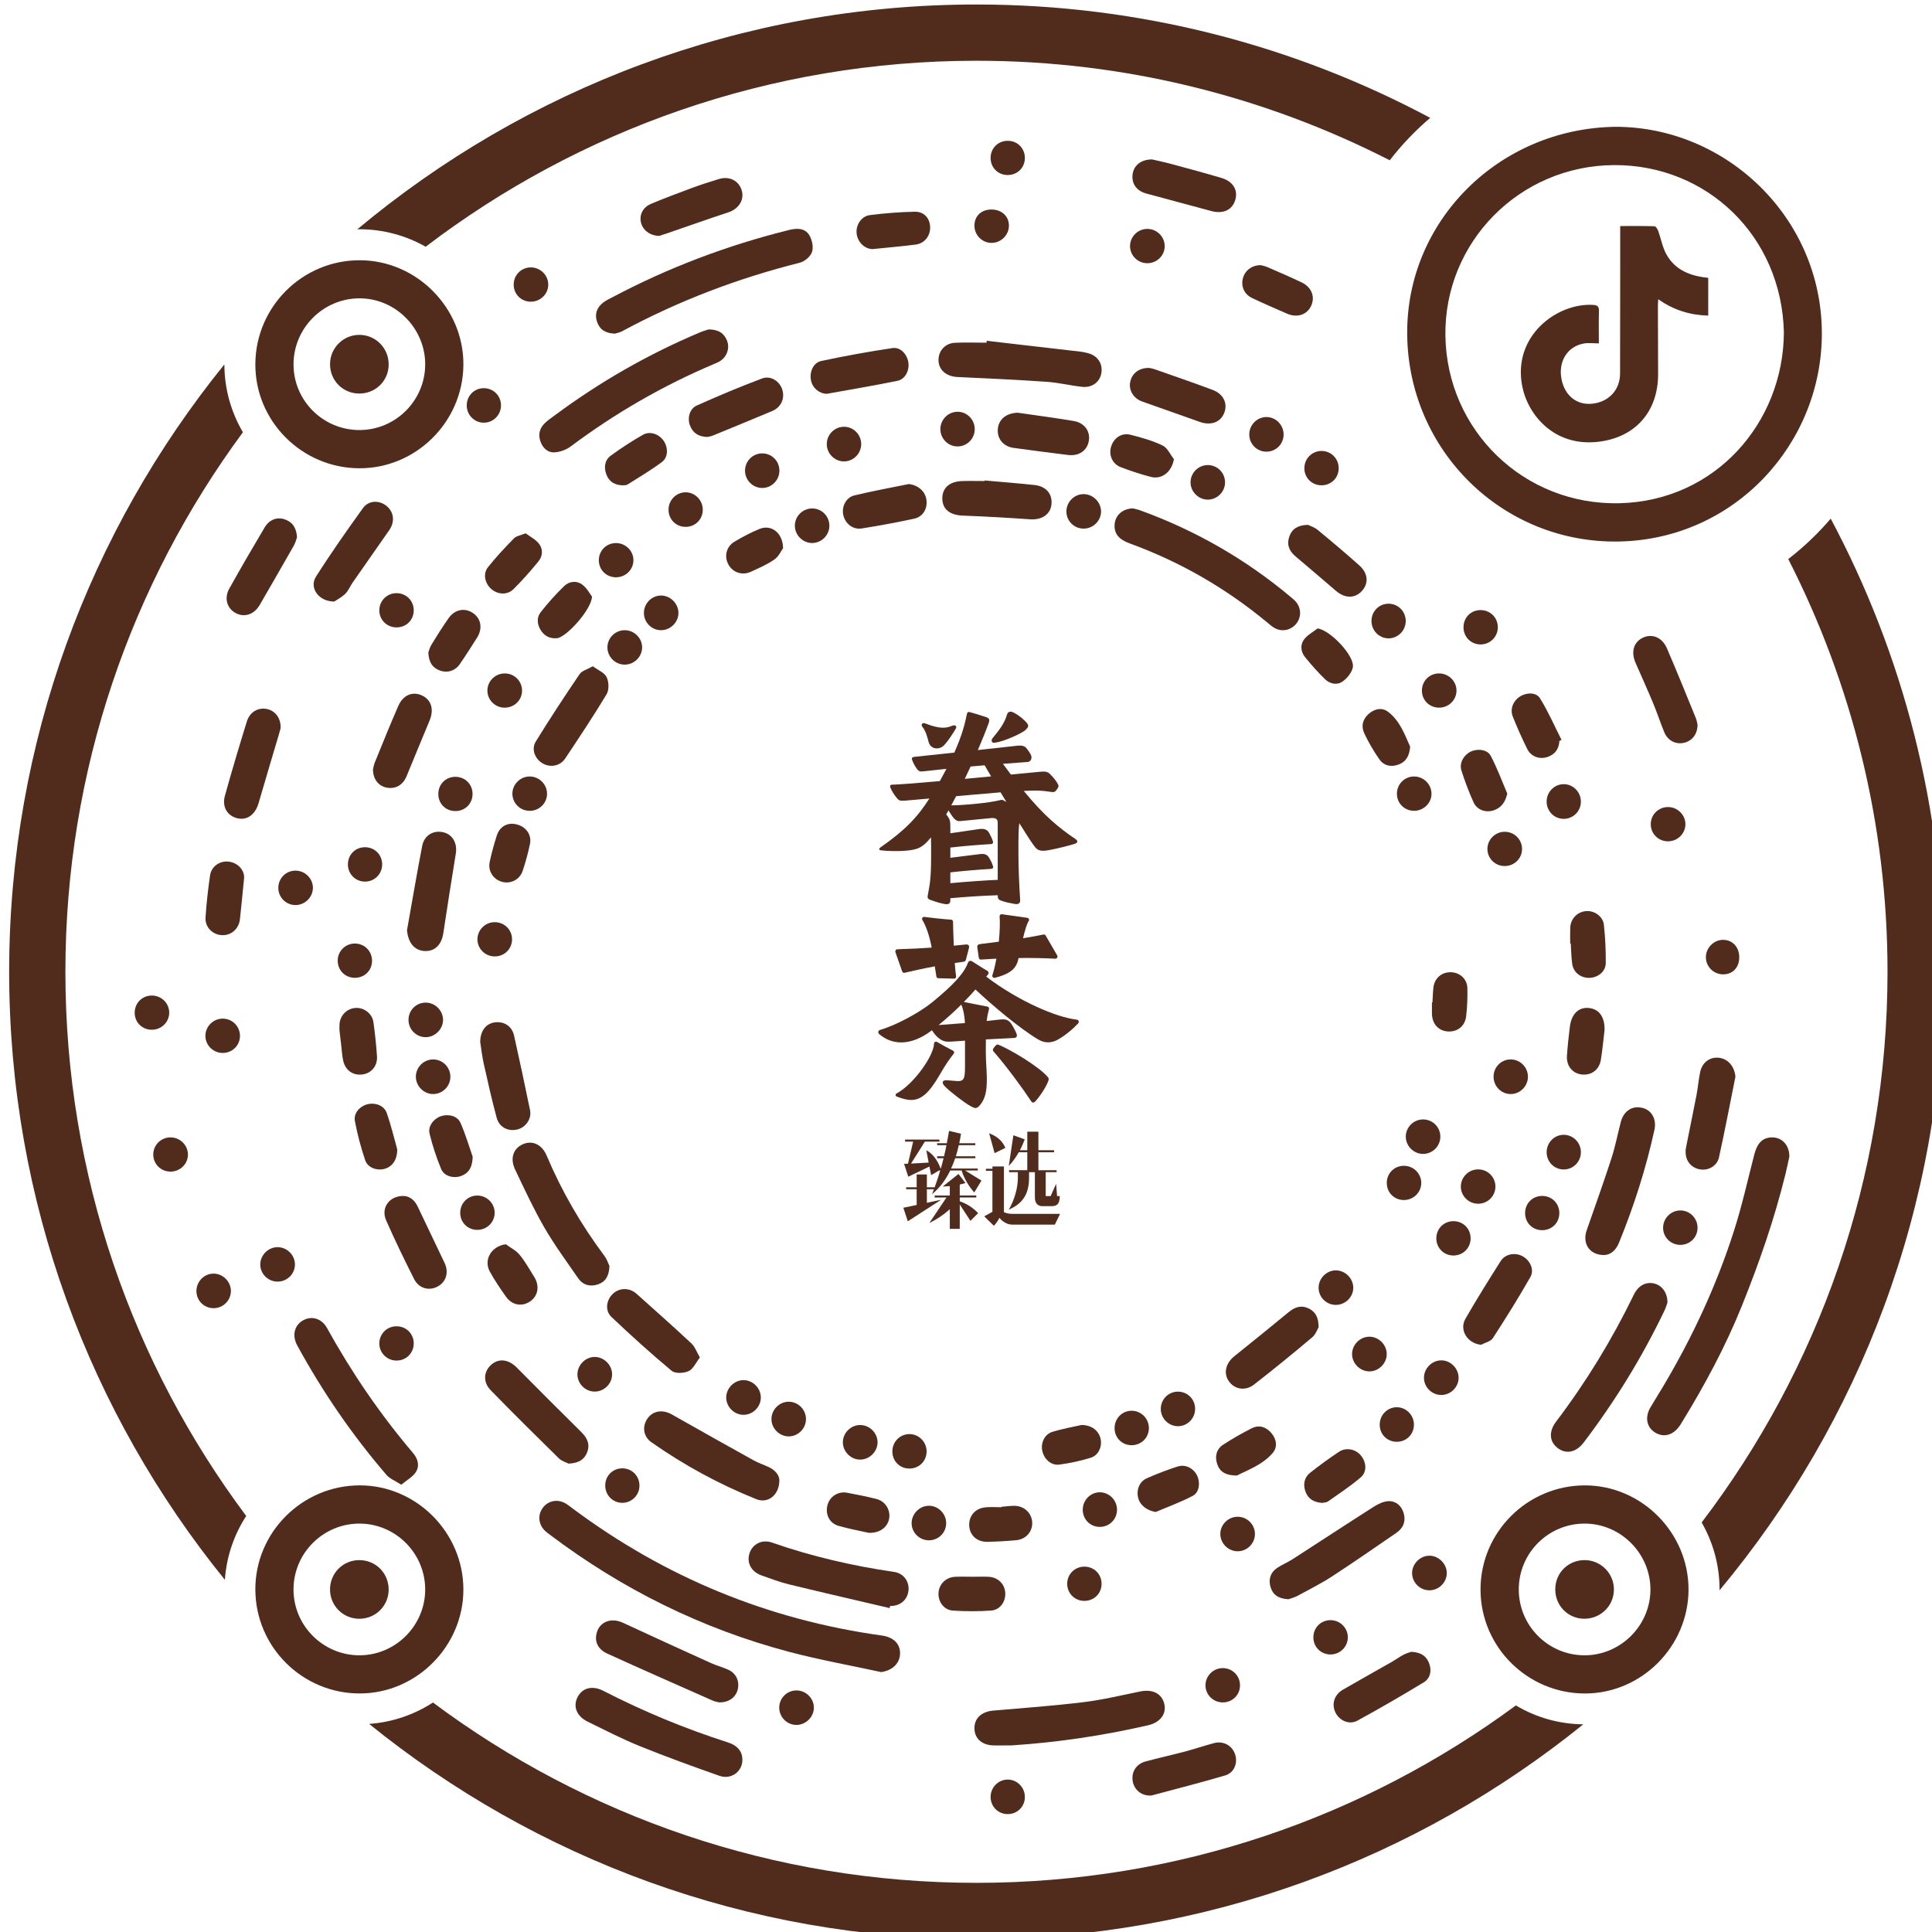 <?xml version="1.0" encoding="utf-8"?>
<!-- Generator: Adobe Illustrator 16.0.0, SVG Export Plug-In . SVG Version: 6.00 Build 0)  -->
<!DOCTYPE svg PUBLIC "-//W3C//DTD SVG 1.1//EN" "http://www.w3.org/Graphics/SVG/1.1/DTD/svg11.dtd">
<svg version="1.1" id="图层_1" xmlns="http://www.w3.org/2000/svg" xmlns:xlink="http://www.w3.org/1999/xlink" x="0px" y="0px"
	 width="125px" height="125px" viewBox="0 0 125 125" style="enable-background:new 0 0 125 125;" xml:space="preserve">
<g>
	<g>
		<path style="fill:#512C1D;" d="M104.516,8.205c7.123-0.009,13.327,5.826,13.357,13.317c0.029,7.173-5.636,13.37-13.12,13.513
			c-7.505,0.145-13.624-5.855-13.708-13.383C90.964,14.308,96.974,8.308,104.516,8.205z M115.417,21.512
			c-0.14-6.253-4.998-10.859-10.981-10.83c-6.135,0.031-10.998,4.999-10.919,11.023c0.081,6.141,5.089,11.006,11.272,10.854
			C110.996,32.406,115.385,27.334,115.417,21.512z"/>
		<path style="fill:#512C1D;" d="M29.981,102.828c0.009,3.668-3.024,6.727-6.683,6.738c-3.716,0.014-6.75-2.984-6.777-6.695
			c-0.027-3.713,3.026-6.77,6.762-6.768C26.938,96.105,29.973,99.152,29.981,102.828z M27.51,102.839
			c0-2.341-1.92-4.265-4.257-4.263c-2.345,0-4.261,1.914-4.263,4.258c-0.003,2.342,1.912,4.259,4.257,4.264
			C25.585,107.103,27.51,105.179,27.51,102.839z"/>
		<path style="fill:#512C1D;" d="M23.233,30.297c-3.718-0.021-6.74-3.064-6.712-6.758c0.028-3.712,3.063-6.715,6.772-6.701
			c3.679,0.012,6.727,3.105,6.688,6.789C29.942,27.313,26.901,30.318,23.233,30.297z M23.262,27.824
			c2.345-0.003,4.256-1.923,4.248-4.268c-0.008-2.338-1.943-4.267-4.271-4.254c-2.342,0.014-4.252,1.938-4.248,4.279
			C18.994,25.926,20.908,27.826,23.262,27.824z"/>
		<path style="fill:#512C1D;" d="M95.79,102.848c-0.006-3.703,3.012-6.729,6.728-6.744c3.678-0.016,6.741,3.057,6.729,6.748
			c-0.012,3.681-3.043,6.717-6.704,6.716C98.824,109.566,95.796,106.553,95.79,102.848z M98.264,102.828
			c-0.004,2.351,1.895,4.262,4.244,4.27c2.334,0.008,4.271-1.92,4.275-4.252c0.003-2.336-1.925-4.27-4.257-4.27
			C100.176,98.574,98.268,100.479,98.264,102.828z"/>
		<path style="fill:#512C1D;" d="M57.008,108.182c-1.982-0.431-3.984-0.787-5.944-1.306c-5.664-1.499-10.823-4.059-15.5-7.589
			c-0.101-0.076-0.204-0.149-0.294-0.236c-0.443-0.42-0.498-1.043-0.139-1.512c0.354-0.464,0.975-0.569,1.498-0.246
			c0.152,0.094,0.291,0.209,0.436,0.316c5.962,4.441,12.622,7.186,19.988,8.209c0.795,0.109,1.24,0.584,1.174,1.264
			C58.168,107.685,57.674,108.096,57.008,108.182z"/>
		<path style="fill:#512C1D;" d="M115.771,74.83c-0.068,0.307-0.152,0.73-0.255,1.147c-0.72,2.919-1.701,5.747-2.827,8.536
			c-1.06,2.627-2.393,5.102-3.869,7.507c-0.038,0.062-0.075,0.123-0.114,0.183c-0.417,0.642-1.041,0.831-1.609,0.489
			c-0.566-0.341-0.691-0.998-0.306-1.649c0.256-0.433,0.525-0.857,0.783-1.29c1.913-3.208,3.483-6.577,4.619-10.134
			c0.519-1.621,0.887-3.29,1.314-4.94c0.183-0.706,0.519-1.06,1.084-1.089C115.254,73.556,115.771,74.049,115.771,74.83z"/>
		<path style="fill:#512C1D;" d="M39.782,21.586c-0.618-0.021-0.984-0.267-1.153-0.767c-0.17-0.504-0.011-0.926,0.397-1.243
			c0.183-0.143,0.4-0.239,0.606-0.349c3.625-1.921,7.434-3.356,11.412-4.345c0.503-0.125,1.025-0.143,1.314,0.33
			c0.183,0.299,0.283,0.77,0.181,1.085c-0.097,0.294-0.476,0.622-0.79,0.7c-4.015,1.008-7.85,2.467-11.494,4.432
			C40.087,21.521,39.887,21.552,39.782,21.586z"/>
		<path style="fill:#512C1D;" d="M45.85,21.313c0.642,0.002,1.007,0.255,1.192,0.739c0.181,0.471,0.001,1.003-0.417,1.286
			c-0.133,0.09-0.285,0.152-0.434,0.215c-3.309,1.398-6.393,3.184-9.271,5.334c-0.294,0.219-0.707,0.369-1.07,0.38
			c-0.434,0.014-0.752-0.3-0.894-0.737s-0.038-0.823,0.28-1.139c0.189-0.188,0.416-0.341,0.633-0.502
			c2.926-2.173,6.065-3.974,9.426-5.387C45.508,21.413,45.732,21.353,45.85,21.313z"/>
		<path style="fill:#512C1D;" d="M73.309,32.895c0.096,0.025,0.29,0.063,0.474,0.129c3.584,1.301,6.839,3.174,9.759,5.629
			c0.11,0.092,0.223,0.186,0.313,0.296c0.342,0.412,0.347,0.979,0.021,1.393c-0.341,0.432-0.922,0.562-1.405,0.294
			c-0.171-0.094-0.321-0.229-0.473-0.355c-2.667-2.215-5.626-3.922-8.883-5.113c-0.742-0.271-1.031-0.631-1-1.223
			C72.146,33.356,72.619,32.902,73.309,32.895z"/>
		<path style="fill:#512C1D;" d="M65.435,112.928c-0.359,0-0.719-0.003-1.077,0.001c-0.795,0.009-1.306-0.421-1.312-1.106
			c-0.007-0.664,0.472-1.085,1.229-1.149c1.951-0.165,3.904-0.31,5.847-0.547c1.227-0.149,2.437-0.444,3.651-0.69
			c0.808-0.163,1.404,0.139,1.56,0.82c0.146,0.639-0.273,1.189-1.052,1.368C71.368,112.295,68.422,112.734,65.435,112.928z"/>
		<path style="fill:#512C1D;" d="M107.885,84.266c-0.033,0.095-0.094,0.32-0.192,0.525c-1.449,3.025-3.197,5.867-5.227,8.537
			c-0.488,0.643-1.132,0.777-1.679,0.365c-0.544-0.408-0.598-1.066-0.109-1.713c1.95-2.572,3.623-5.312,5.031-8.215
			c0.284-0.587,0.772-0.844,1.297-0.727C107.512,83.151,107.879,83.607,107.885,84.266z"/>
		<path style="fill:#512C1D;" d="M25.963,96.061c-0.394-0.255-0.745-0.387-0.959-0.636c-2.221-2.583-4.137-5.38-5.77-8.37
			c-0.357-0.652-0.189-1.32,0.386-1.635c0.564-0.307,1.198-0.115,1.55,0.521c1.585,2.872,3.428,5.565,5.551,8.065
			c0.32,0.377,0.445,0.836,0.179,1.244C26.697,95.562,26.323,95.76,25.963,96.061z"/>
		<path style="fill:#512C1D;" d="M48.033,113.832c0.016,0.775-0.715,1.334-1.49,1.062c-1.727-0.608-3.451-1.233-5.148-1.92
			c-1.147-0.464-2.252-1.035-3.366-1.579c-0.72-0.352-0.967-0.98-0.665-1.584c0.303-0.604,0.957-0.781,1.664-0.418
			c2.596,1.334,5.281,2.447,8.061,3.338C47.713,112.931,48.021,113.308,48.033,113.832z"/>
		<path style="fill:#512C1D;" d="M57.56,104.043c-2.167-0.508-4.337-1.005-6.499-1.531c-0.609-0.148-1.201-0.373-1.794-0.584
			c-0.673-0.24-0.975-0.83-0.769-1.446c0.195-0.584,0.807-0.903,1.448-0.679c2.572,0.898,5.211,1.508,7.904,1.9
			c0.634,0.094,1.009,0.648,0.923,1.248c-0.085,0.588-0.558,0.971-1.182,0.953C57.582,103.95,57.57,103.996,57.56,104.043z"/>
		<path style="fill:#512C1D;" d="M63.838,22.049c2.034,0.236,4.068,0.471,6.102,0.707c0.143,0.018,0.283,0.051,0.423,0.086
			c0.634,0.154,0.987,0.656,0.899,1.27c-0.084,0.592-0.593,0.99-1.25,0.916c-0.768-0.086-1.525-0.273-2.294-0.326
			c-1.918-0.132-3.839-0.221-5.76-0.309c-0.745-0.033-1.249-0.469-1.237-1.129c0.011-0.581,0.439-1.055,1.056-1.085
			c0.681-0.034,1.366-0.007,2.049-0.007C63.83,22.131,63.834,22.09,63.838,22.049z"/>
		<path style="fill:#512C1D;" d="M39.433,81.914c-0.028,0.673-0.28,1.031-0.749,1.187c-0.511,0.169-0.977,0.04-1.288-0.413
			c-0.743-1.08-1.524-2.139-2.179-3.271c-0.699-1.209-1.287-2.484-1.889-3.748c-0.344-0.723-0.12-1.361,0.5-1.637
			c0.616-0.273,1.235,0.01,1.545,0.745c0.977,2.312,2.229,4.464,3.729,6.474C39.276,81.484,39.367,81.779,39.433,81.914z"/>
		<path style="fill:#512C1D;" d="M83.361,103.47c-0.646-0.031-1.015-0.293-1.159-0.793c-0.143-0.492-0.008-0.938,0.429-1.233
			c0.312-0.211,0.67-0.351,0.985-0.555c1.75-1.127,3.489-2.271,5.245-3.39c0.29-0.185,0.642-0.36,0.971-0.374
			c0.484-0.018,0.842,0.291,0.984,0.774c0.156,0.529-0.021,0.964-0.465,1.271c-1.376,0.945-2.747,1.898-4.146,2.809
			c-0.722,0.47-1.494,0.86-2.252,1.27C83.738,103.365,83.491,103.422,83.361,103.47z"/>
		<path style="fill:#512C1D;" d="M103.78,81.201c-0.953-0.002-1.418-0.753-1.12-1.607c0.538-1.542,1.09-3.08,1.594-4.633
			c0.25-0.767,0.405-1.563,0.605-2.347c0.186-0.728,0.729-1.093,1.39-0.938c0.612,0.143,0.945,0.731,0.792,1.428
			c-0.547,2.498-1.323,4.924-2.288,7.29C104.55,80.893,104.215,81.188,103.78,81.201z"/>
		<path style="fill:#512C1D;" d="M46.525,110.143c-0.082-0.022-0.264-0.047-0.425-0.119c-2.267-1.003-4.536-2.002-6.793-3.029
			c-0.599-0.271-0.822-0.733-0.724-1.248c0.152-0.797,0.925-1.123,1.718-0.756c1.892,0.879,3.788,1.744,5.687,2.604
			c0.376,0.171,0.782,0.272,1.155,0.448c0.496,0.234,0.714,0.742,0.589,1.262C47.607,109.818,47.163,110.155,46.525,110.143z"/>
		<path style="fill:#512C1D;" d="M50.424,95.746c0.016,0.975-0.735,1.551-1.479,1.254c-2.409-0.963-4.677-2.198-6.801-3.688
			c-0.527-0.369-0.605-1.021-0.256-1.529c0.353-0.51,0.982-0.605,1.576-0.27c1.762,0.998,3.528,1.99,5.299,2.973
			c0.313,0.174,0.659,0.283,0.983,0.438C50.17,95.125,50.415,95.455,50.424,95.746z"/>
		<path style="fill:#512C1D;" d="M36.79,94.696c-0.142-0.073-0.438-0.153-0.63-0.34c-1.486-1.458-2.968-2.922-4.418-4.416
			c-0.518-0.532-0.445-1.242,0.069-1.667c0.497-0.41,1.109-0.313,1.627,0.211c1.389,1.404,2.786,2.799,4.189,4.188
			c0.381,0.377,0.562,0.794,0.354,1.31C37.795,94.445,37.427,94.666,36.79,94.696z"/>
		<path style="fill:#512C1D;" d="M26.333,60.184c0.325-1.818,0.632-3.639,0.982-5.451c0.134-0.693,0.725-1.035,1.368-0.885
			c0.597,0.141,0.916,0.705,0.808,1.375c-0.278,1.717-0.551,3.436-0.809,5.155c-0.113,0.755-0.56,1.196-1.229,1.151
			C26.794,61.484,26.403,60.976,26.333,60.184z"/>
		<path style="fill:#512C1D;" d="M109.832,46.891c-0.012,0.637-0.368,1.06-0.898,1.172c-0.529,0.111-1.036-0.152-1.257-0.691
			c-0.252-0.615-0.458-1.248-0.713-1.862c-0.366-0.878-0.758-1.747-1.141-2.618c-0.308-0.701-0.134-1.335,0.45-1.623
			c0.604-0.298,1.268-0.042,1.576,0.676c0.64,1.484,1.246,2.982,1.857,4.479C109.781,46.602,109.809,46.801,109.832,46.891z"/>
		<path style="fill:#512C1D;" d="M21.628,38.919c-1.021,0.004-1.634-0.9-1.188-1.603c0.961-1.516,1.996-2.987,3.046-4.445
			c0.372-0.516,1.067-0.52,1.539-0.123c0.464,0.389,0.534,1.012,0.16,1.551c-0.789,1.137-1.586,2.268-2.376,3.404
			c-0.164,0.236-0.271,0.524-0.473,0.719C22.091,38.657,21.775,38.818,21.628,38.919z"/>
		<path style="fill:#512C1D;" d="M112.282,69.66c-0.351,1.742-0.681,3.489-1.065,5.225c-0.134,0.605-0.79,0.913-1.359,0.745
			c-0.598-0.177-0.902-0.729-0.768-1.411c0.223-1.127,0.459-2.252,0.676-3.381c0.095-0.494,0.133-0.998,0.237-1.49
			c0.136-0.637,0.667-0.998,1.265-0.903C111.837,68.535,112.22,69.025,112.282,69.66z"/>
		<path style="fill:#512C1D;" d="M18.152,47.127c-0.023,0.087-0.064,0.242-0.11,0.396c-0.438,1.481-0.883,2.961-1.313,4.444
			c-0.212,0.733-0.743,1.126-1.369,0.975c-0.654-0.157-1.009-0.732-0.807-1.462c0.447-1.609,0.925-3.21,1.42-4.805
			c0.192-0.618,0.728-0.914,1.292-0.803C17.813,45.98,18.193,46.485,18.152,47.127z"/>
		<path style="fill:#512C1D;" d="M45.283,87.826c-0.256,0.33-0.428,0.746-0.728,0.885c-0.308,0.143-0.87,0.17-1.098-0.02
			c-1.339-1.114-2.634-2.285-3.897-3.485c-0.438-0.417-0.332-1.101,0.1-1.505c0.42-0.393,1.068-0.4,1.521,0.004
			c1.194,1.066,2.391,2.131,3.561,3.222C44.961,87.131,45.065,87.455,45.283,87.826z"/>
		<path style="fill:#512C1D;" d="M31.07,67.418c0.004-0.736,0.385-1.195,0.941-1.271c0.6-0.081,1.112,0.243,1.248,0.85
			c0.359,1.608,0.705,3.221,1.036,4.835c0.112,0.549-0.271,1.1-0.802,1.238c-0.6,0.158-1.188-0.122-1.357-0.747
			c-0.314-1.157-0.577-2.331-0.838-3.503C31.186,68.314,31.131,67.795,31.07,67.418z"/>
		<path style="fill:#512C1D;" d="M85.314,85.871c-0.082,0.135-0.19,0.465-0.416,0.655c-1.234,1.038-2.484,2.06-3.758,3.051
			c-0.566,0.44-1.247,0.319-1.621-0.195c-0.38-0.523-0.223-1.185,0.353-1.644c1.177-0.939,2.346-1.89,3.508-2.847
			c0.396-0.325,0.812-0.466,1.29-0.235C85.093,84.861,85.313,85.211,85.314,85.871z"/>
		<path style="fill:#512C1D;" d="M38.355,43.107c0.328,0.243,0.746,0.406,0.893,0.703c0.148,0.303,0.168,0.822,0.002,1.101
			c-0.848,1.413-1.765,2.786-2.678,4.159c-0.322,0.485-0.94,0.605-1.434,0.338c-0.512-0.277-0.787-0.92-0.476-1.426
			c0.909-1.48,1.865-2.933,2.841-4.37C37.652,43.395,38,43.311,38.355,43.107z"/>
		<path style="fill:#512C1D;" d="M63.706,31.086c1.075,0.096,2.151,0.18,3.224,0.294c0.754,0.08,1.172,0.581,1.099,1.261
			c-0.07,0.649-0.636,1.011-1.378,0.958c-1.453-0.103-2.908-0.183-4.363-0.24c-0.822-0.032-1.311-0.403-1.321-1.091
			c-0.011-0.689,0.458-1.116,1.279-1.143c0.485-0.015,0.972-0.002,1.457-0.002C63.703,31.11,63.705,31.098,63.706,31.086z"/>
		<path style="fill:#512C1D;" d="M74.373,116.171c-0.552-0.007-1.005-0.396-1.088-0.937c-0.092-0.594,0.224-1.103,0.833-1.268
			c0.85-0.23,1.71-0.42,2.562-0.645c0.625-0.166,1.238-0.375,1.863-0.542c0.61-0.163,1.184,0.155,1.37,0.734
			c0.183,0.563-0.063,1.187-0.647,1.358c-1.568,0.462-3.152,0.864-4.731,1.288C74.482,116.175,74.427,116.169,74.373,116.171z"/>
		<path style="fill:#512C1D;" d="M91.311,106.871c0.632,0.031,0.996,0.285,1.166,0.779c0.163,0.478,0.053,0.947-0.364,1.199
			c-1.413,0.857-2.844,1.686-4.294,2.479c-0.522,0.285-1.154,0-1.413-0.523c-0.269-0.541-0.083-1.156,0.479-1.482
			c1.058-0.613,2.126-1.207,3.188-1.813c0.25-0.143,0.481-0.316,0.736-0.449C90.994,106.963,91.203,106.91,91.311,106.871z"/>
		<path style="fill:#512C1D;" d="M19.217,34.762c-0.045,0.12-0.099,0.35-0.21,0.546c-0.728,1.282-1.468,2.557-2.204,3.833
			c-0.355,0.615-0.987,0.828-1.554,0.525c-0.561-0.302-0.763-0.959-0.415-1.581c0.744-1.333,1.512-2.655,2.293-3.968
			c0.302-0.505,0.808-0.684,1.293-0.515C18.912,33.771,19.177,34.125,19.217,34.762z"/>
		<path style="fill:#512C1D;" d="M74.537,10.314c0.326,0.076,0.801,0.175,1.268,0.301c1.075,0.29,2.15,0.58,3.218,0.896
			c0.75,0.222,1.084,0.772,0.903,1.411c-0.188,0.661-0.789,0.94-1.552,0.733c-1.403-0.382-2.811-0.752-4.214-1.136
			c-0.63-0.172-0.954-0.639-0.882-1.232C73.348,10.719,73.804,10.316,74.537,10.314z"/>
		<path style="fill:#512C1D;" d="M42.656,15.262c-0.626-0.011-1.09-0.396-1.192-0.896c-0.098-0.48,0.134-0.955,0.649-1.173
			c0.859-0.362,1.734-0.69,2.609-1.014c0.588-0.218,1.187-0.413,1.787-0.595c0.694-0.211,1.311,0.115,1.488,0.762
			c0.166,0.608-0.22,1.179-0.874,1.393c-1.292,0.424-2.573,0.881-3.86,1.322C43.028,15.142,42.791,15.217,42.656,15.262z"/>
		<path style="fill:#512C1D;" d="M26.129,77.379c0.364,0.015,0.691,0.256,0.895,0.684c0.58,1.217,1.164,2.432,1.74,3.648
			c0.291,0.611,0.101,1.236-0.453,1.529c-0.559,0.296-1.212,0.123-1.519-0.486c-0.631-1.25-1.243-2.513-1.808-3.795
			C24.629,78.15,25.18,77.361,26.129,77.379z"/>
		<path style="fill:#512C1D;" d="M74.364,23.807c0.06,0.015,0.204,0.035,0.338,0.082c1.254,0.441,2.513,0.87,3.757,1.338
			c0.712,0.268,0.99,0.889,0.742,1.503c-0.244,0.604-0.876,0.819-1.587,0.563c-1.234-0.443-2.475-0.871-3.71-1.313
			c-0.568-0.203-0.883-0.721-0.782-1.258C73.228,24.159,73.703,23.783,74.364,23.807z"/>
		<path style="fill:#512C1D;" d="M95.826,87.007c-0.877-0.084-1.434-0.95-1.012-1.685c0.725-1.262,1.497-2.496,2.276-3.726
			c0.294-0.463,0.912-0.577,1.395-0.331c0.504,0.258,0.807,0.877,0.527,1.365c-0.765,1.341-1.583,2.652-2.424,3.946
			C96.447,86.794,96.086,86.867,95.826,87.007z"/>
		<path style="fill:#512C1D;" d="M45.764,28.271c-0.59-0.017-0.95-0.27-1.13-0.762c-0.17-0.469-0.017-1.063,0.444-1.27
			c1.392-0.623,2.8-1.217,4.228-1.752c0.567-0.213,1.153,0.189,1.314,0.74c0.167,0.572-0.091,1.128-0.665,1.369
			c-1.275,0.537-2.555,1.061-3.836,1.585C45.989,28.236,45.844,28.252,45.764,28.271z"/>
		<path style="fill:#512C1D;" d="M24.131,49.785c0.024-0.094,0.053-0.293,0.127-0.473c0.495-1.215,0.984-2.432,1.51-3.633
			c0.309-0.711,0.922-0.961,1.522-0.688c0.624,0.283,0.805,0.917,0.497,1.646c-0.503,1.192-0.987,2.392-1.483,3.587
			c-0.237,0.574-0.715,0.842-1.286,0.734C24.496,50.859,24.138,50.426,24.131,49.785z"/>
		<path style="fill:#512C1D;" d="M53.503,25.478c-0.47,0.001-0.922-0.351-1.029-0.854c-0.115-0.542,0.133-1.154,0.66-1.268
			c1.526-0.326,3.063-0.605,4.606-0.835c0.52-0.077,0.944,0.388,1.029,0.917c0.083,0.516-0.191,1.094-0.695,1.198
			C56.58,24.945,55.073,25.193,53.503,25.478z"/>
		<path style="fill:#512C1D;" d="M84.625,33.958c0.129,0.064,0.412,0.149,0.623,0.322c0.914,0.753,1.822,1.517,2.705,2.307
			c0.576,0.515,0.609,1.177,0.148,1.663c-0.461,0.488-1.098,0.467-1.678-0.033c-0.869-0.752-1.748-1.493-2.624-2.237
			c-0.414-0.353-0.563-0.786-0.368-1.301C83.607,34.211,83.969,33.978,84.625,33.958z"/>
		<path style="fill:#512C1D;" d="M65.854,26.704c1.208,0.176,2.419,0.331,3.621,0.536c0.689,0.117,1.068,0.656,0.976,1.261
			c-0.099,0.642-0.632,1.023-1.342,0.937c-1.176-0.145-2.351-0.297-3.523-0.458c-0.675-0.093-1.08-0.591-1.026-1.224
			C64.613,27.118,65.123,26.72,65.854,26.704z"/>
		<path style="fill:#512C1D;" d="M58.799,31.318c0.6,0.07,1.064,0.461,1.14,1.014c0.079,0.582-0.22,1.104-0.798,1.228
			c-1.121,0.241-2.248,0.451-3.381,0.63c-0.576,0.091-1.061-0.297-1.196-0.854c-0.129-0.533,0.161-1.149,0.713-1.283
			C56.441,31.771,57.623,31.559,58.799,31.318z"/>
		<path style="fill:#512C1D;" d="M81.571,17.155c0.097,0.028,0.275,0.06,0.438,0.13c0.74,0.322,1.482,0.641,2.21,0.988
			c0.645,0.309,0.881,0.935,0.611,1.516c-0.267,0.575-0.903,0.789-1.556,0.506c-0.757-0.328-1.514-0.657-2.259-1.01
			c-0.505-0.238-0.729-0.736-0.607-1.248C80.529,17.52,80.977,17.155,81.571,17.155z"/>
		<path style="fill:#512C1D;" d="M15.793,56.806c-0.103,1.029-0.178,1.851-0.27,2.671c-0.07,0.627-0.573,1.06-1.17,1.027
			c-0.601-0.031-1.095-0.517-1.055-1.139c0.058-0.912,0.161-1.822,0.293-2.727c0.086-0.594,0.645-0.965,1.219-0.889
			C15.436,55.832,15.824,56.34,15.793,56.806z"/>
		<path style="fill:#512C1D;" d="M56.465,16.115c-0.49,0.004-0.973-0.42-1.041-1.004c-0.063-0.547,0.3-1.125,0.863-1.195
			c0.961-0.121,1.931-0.199,2.898-0.217c0.607-0.01,0.969,0.416,0.994,0.981c0.025,0.569-0.354,1.069-0.93,1.143
			C58.359,15.938,57.463,16.013,56.465,16.115z"/>
		<path style="fill:#512C1D;" d="M34.01,34.506c0.277,0.208,0.633,0.385,0.857,0.666c0.278,0.35,0.252,0.808-0.032,1.154
			c-0.512,0.623-1.047,1.232-1.62,1.798c-0.395,0.39-1.016,0.345-1.428-0.013c-0.411-0.357-0.556-0.98-0.218-1.41
			c0.521-0.66,1.103-1.273,1.69-1.876C33.406,34.676,33.672,34.644,34.01,34.506z"/>
		<path style="fill:#512C1D;" d="M21.965,66.662c0-0.051-0.012-0.23,0.002-0.409c0.045-0.573,0.488-1.009,1.049-1.04
			c0.545-0.03,1.069,0.369,1.146,0.93c0.101,0.729,0.18,1.461,0.229,2.194c0.041,0.628-0.361,1.103-0.938,1.18
			c-0.615,0.083-1.12-0.274-1.253-0.91c-0.062-0.298-0.081-0.604-0.117-0.907C22.046,67.397,22.014,67.094,21.965,66.662z"/>
		<path style="fill:#512C1D;" d="M62.936,102.016c0.341,0,0.682-0.013,1.021,0.002c0.611,0.027,1.055,0.465,1.083,1.052
			c0.028,0.569-0.341,1.094-0.921,1.134c-0.82,0.055-1.648,0.055-2.469,0c-0.575-0.037-0.958-0.572-0.929-1.131
			c0.03-0.582,0.479-1.029,1.084-1.055C62.182,102.002,62.559,102.016,62.936,102.016z"/>
		<path style="fill:#512C1D;" d="M40.31,31.401c-0.532-0.005-0.902-0.235-1.077-0.699c-0.172-0.455-0.118-0.928,0.286-1.223
			c0.665-0.485,1.358-0.938,2.073-1.345c0.457-0.26,1.027-0.059,1.334,0.369c0.303,0.423,0.32,1.07-0.086,1.378
			c-0.711,0.538-1.488,0.991-2.244,1.47C40.513,31.404,40.387,31.389,40.31,31.401z"/>
		<path style="fill:#512C1D;" d="M103.813,66.65c-0.077,0.641-0.134,1.285-0.238,1.921c-0.106,0.646-0.606,1.011-1.224,0.949
			c-0.601-0.06-1.012-0.546-0.971-1.202c0.04-0.625,0.115-1.25,0.188-1.873c0.095-0.821,0.552-1.282,1.202-1.23
			C103.46,65.269,103.838,65.8,103.813,66.65z"/>
		<path style="fill:#512C1D;" d="M85.549,97.237c-0.532-0.032-0.91-0.253-1.082-0.72c-0.167-0.458-0.097-0.914,0.295-1.227
			c0.604-0.479,1.229-0.934,1.871-1.359c0.459-0.305,1.067-0.176,1.412,0.232c0.359,0.424,0.415,1.063-0.002,1.419
			c-0.664,0.568-1.401,1.053-2.118,1.558C85.816,97.217,85.651,97.213,85.549,97.237z"/>
		<path style="fill:#512C1D;" d="M101.592,61.047c0-0.341-0.011-0.682,0.002-1.021c0.023-0.578,0.447-1.023,1.008-1.076
			c0.543-0.052,1.109,0.328,1.17,0.889c0.088,0.818,0.129,1.646,0.121,2.469c-0.006,0.549-0.494,0.939-1.046,0.958
			c-0.581,0.019-1.059-0.356-1.13-0.93c-0.055-0.427-0.061-0.858-0.088-1.288C101.617,61.047,101.604,61.047,101.592,61.047z"/>
		<path style="fill:#512C1D;" d="M27.714,42.211c0.042-0.107,0.09-0.322,0.199-0.498c0.356-0.582,0.72-1.16,1.111-1.717
			c0.394-0.563,1.032-0.688,1.554-0.348c0.545,0.354,0.667,1.006,0.288,1.607c-0.364,0.576-0.729,1.152-1.116,1.713
			c-0.304,0.439-0.807,0.592-1.281,0.418C27.976,43.205,27.735,42.839,27.714,42.211z"/>
		<path style="fill:#512C1D;" d="M25.7,74.359c0.002,0.713-0.337,1.146-0.856,1.275c-0.477,0.117-1.056-0.09-1.215-0.563
			c-0.278-0.828-0.507-1.681-0.667-2.538c-0.094-0.504,0.306-0.951,0.786-1.08c0.514-0.137,1.096,0.059,1.27,0.549
			C25.31,72.826,25.509,73.683,25.7,74.359z"/>
		<path style="fill:#512C1D;" d="M100.891,47.941c-0.024,0.523-0.289,0.879-0.784,1.04c-0.509,0.165-1.053-0.034-1.291-0.514
			c-0.343-0.689-0.658-1.396-0.941-2.11c-0.188-0.476,0.025-1.002,0.438-1.277c0.424-0.281,1.068-0.314,1.325,0.1
			c0.53,0.855,0.935,1.788,1.391,2.688C100.982,47.893,100.937,47.916,100.891,47.941z"/>
		<path style="fill:#512C1D;" d="M38.302,38.601c-0.036,0.847-1.661,2.631-2.259,2.69c-0.447,0.043-0.815-0.133-1.056-0.516
			c-0.239-0.381-0.276-0.818-0.003-1.168c0.465-0.592,0.971-1.157,1.51-1.682c0.336-0.328,0.82-0.377,1.194-0.09
			C37.987,38.066,38.177,38.438,38.302,38.601z"/>
		<path style="fill:#512C1D;" d="M32.728,80.504c0.301,0.223,0.659,0.397,0.889,0.678c0.362,0.441,0.645,0.95,0.949,1.438
			c0.36,0.577,0.25,1.221-0.259,1.575c-0.521,0.364-1.17,0.261-1.564-0.291c-0.375-0.526-0.738-1.065-1.05-1.63
			C31.27,81.504,31.794,80.624,32.728,80.504z"/>
		<path style="fill:#512C1D;" d="M56.205,99.172c-0.555-0.125-1.264-0.252-1.953-0.45c-0.588-0.169-0.864-0.742-0.718-1.327
			c0.142-0.566,0.681-0.926,1.273-0.815c0.636,0.118,1.271,0.245,1.897,0.403c0.581,0.146,0.927,0.717,0.821,1.281
			C57.425,98.809,56.921,99.203,56.205,99.172z"/>
		<path style="fill:#512C1D;" d="M64.789,97.49c0.269-0.022,0.537-0.061,0.806-0.064c0.652-0.012,1.158,0.453,1.188,1.074
			c0.027,0.599-0.407,1.098-1.044,1.152c-0.626,0.055-1.255,0.095-1.883,0.102c-0.659,0.006-1.116-0.432-1.148-1.039
			c-0.033-0.638,0.389-1.13,1.059-1.192c0.338-0.032,0.682-0.005,1.022-0.005C64.789,97.508,64.789,97.5,64.789,97.49z"/>
		<path style="fill:#512C1D;" d="M97.521,51.346c-0.133,0.572-0.4,0.926-0.895,1.087c-0.507,0.165-1.069-0.038-1.287-0.521
			c-0.302-0.669-0.563-1.36-0.785-2.06c-0.152-0.473,0.135-0.988,0.582-1.213c0.439-0.221,1.088-0.16,1.313,0.263
			C96.865,49.686,97.171,50.527,97.521,51.346z"/>
		<path style="fill:#512C1D;" d="M75.952,29.707c-0.137,0.818-0.774,1.334-1.494,1.148c-0.659-0.17-1.309-0.387-1.944-0.629
			c-0.549-0.211-0.79-0.781-0.626-1.327c0.167-0.556,0.669-0.913,1.243-0.772c0.711,0.176,1.43,0.381,2.088,0.695
			C75.532,28.972,75.712,29.402,75.952,29.707z"/>
		<path style="fill:#512C1D;" d="M74.775,97.826c-0.557-0.093-1.002-0.418-1.13-0.895c-0.138-0.514,0.059-1.064,0.543-1.281
			c0.653-0.293,1.327-0.549,2.009-0.768c0.505-0.162,1.027,0.117,1.256,0.588c0.217,0.447,0.147,1.084-0.278,1.309
			C76.405,97.186,75.578,97.482,74.775,97.826z"/>
		<path style="fill:#512C1D;" d="M30.583,74.844c-0.023,0.721-0.282,1.08-0.775,1.25c-0.481,0.164-1.073-0.002-1.263-0.453
			c-0.309-0.742-0.56-1.515-0.752-2.295c-0.118-0.479,0.262-0.965,0.73-1.127c0.476-0.165,1.07-0.026,1.27,0.427
			C30.131,73.412,30.365,74.223,30.583,74.844z"/>
		<path style="fill:#512C1D;" d="M80.026,95.467c-0.73-0.003-1.111-0.248-1.274-0.742c-0.16-0.484-0.062-0.959,0.379-1.248
			c0.6-0.393,1.226-0.752,1.866-1.072c0.473-0.236,0.925-0.082,1.259,0.312c0.338,0.397,0.416,0.907,0.086,1.293
			C81.685,94.775,80.736,95.104,80.026,95.467z"/>
		<path style="fill:#512C1D;" d="M50.665,35.466c-0.11,0.149-0.274,0.529-0.562,0.732c-0.463,0.327-1.001,0.554-1.521,0.794
			c-0.554,0.256-1.155,0.055-1.442-0.447c-0.303-0.529-0.161-1.176,0.382-1.499c0.522-0.31,1.063-0.599,1.625-0.827
			C49.889,33.92,50.646,34.453,50.665,35.466z"/>
		<path style="fill:#512C1D;" d="M69.982,92.195c0.666,0.014,1.099,0.367,1.223,0.887c0.117,0.496-0.125,1.076-0.625,1.23
			c-0.664,0.206-1.352,0.355-2.041,0.447c-0.536,0.071-0.994-0.357-1.105-0.9c-0.104-0.506,0.147-1.062,0.651-1.217
			C68.749,92.437,69.439,92.319,69.982,92.195z"/>
		<path style="fill:#512C1D;" d="M85.247,40.66c0.833,0.109,2.438,1.815,2.278,2.531c-0.075,0.337-0.363,0.691-0.654,0.898
			c-0.359,0.258-0.822,0.167-1.141-0.143c-0.462-0.449-0.892-0.934-1.296-1.434c-0.282-0.35-0.321-0.801-0.051-1.154
			C84.602,41.074,84.954,40.891,85.247,40.66z"/>
		<path style="fill:#512C1D;" d="M33.094,53.297c0.795,0.006,1.336,0.619,1.197,1.297c-0.123,0.594-0.285,1.184-0.478,1.76
			c-0.19,0.568-0.79,0.855-1.341,0.697c-0.563-0.162-0.914-0.697-0.788-1.287c0.123-0.576,0.28-1.147,0.459-1.709
			C32.301,53.559,32.675,53.31,33.094,53.297z"/>
		<path style="fill:#512C1D;" d="M91.237,48.311c-0.05,0.597-0.267,0.971-0.737,1.15c-0.492,0.188-0.959,0.088-1.257-0.336
			c-0.37-0.528-0.699-1.094-0.975-1.678c-0.217-0.46-0.104-0.927,0.299-1.271c0.381-0.325,0.855-0.419,1.247-0.118
			C90.583,46.646,90.894,47.547,91.237,48.311z"/>
		<path style="fill:#512C1D;" d="M92.68,64.855c0.02-0.324,0.026-0.648,0.063-0.969c0.07-0.607,0.545-1.005,1.146-0.982
			c0.57,0.022,1.034,0.439,1.049,1.025c0.014,0.609-0.006,1.225-0.079,1.829c-0.078,0.649-0.585,1.024-1.205,0.976
			c-0.609-0.049-1.006-0.512-1.009-1.18c0-0.232,0.001-0.467,0.001-0.699C92.656,64.855,92.668,64.855,92.68,64.855z"/>
		<path style="fill:#512C1D;" d="M93.19,73.548c-0.003,0.603-0.491,1.097-1.097,1.11c-0.616,0.014-1.146-0.51-1.139-1.126
			c0.006-0.601,0.5-1.097,1.102-1.105C92.686,72.418,93.193,72.92,93.19,73.548z"/>
		<path style="fill:#512C1D;" d="M52.533,35.133c-0.597-0.007-1.1-0.51-1.106-1.107c-0.007-0.622,0.51-1.137,1.133-1.129
			c0.627,0.008,1.118,0.523,1.1,1.154C53.641,34.65,53.132,35.139,52.533,35.133z"/>
		<path style="fill:#512C1D;" d="M88.602,88.729c-0.609,0.002-1.131-0.524-1.123-1.133c0.008-0.593,0.503-1.096,1.092-1.111
			c0.607-0.016,1.141,0.496,1.151,1.105C89.732,88.197,89.213,88.725,88.602,88.729z"/>
		<path style="fill:#512C1D;" d="M49.225,90.438c-0.01,0.612-0.54,1.118-1.151,1.1c-0.593-0.019-1.085-0.523-1.088-1.114
			c-0.003-0.609,0.522-1.135,1.128-1.129C48.725,89.301,49.233,89.824,49.225,90.438z"/>
		<path style="fill:#512C1D;" d="M55.676,94.436c-0.592,0.015-1.113-0.475-1.142-1.072c-0.028-0.615,0.479-1.154,1.099-1.164
			c0.6-0.01,1.112,0.469,1.143,1.066C56.807,93.876,56.296,94.42,55.676,94.436z"/>
		<path style="fill:#512C1D;" d="M28.664,66.002c-0.01,0.613-0.556,1.129-1.168,1.102c-0.603-0.025-1.076-0.531-1.066-1.137
			c0.011-0.631,0.528-1.122,1.156-1.097C28.185,64.895,28.674,65.407,28.664,66.002z"/>
		<path style="fill:#512C1D;" d="M97.349,56.033c-0.608-0.002-1.104-0.484-1.114-1.087c-0.011-0.62,0.504-1.134,1.129-1.13
			c0.609,0.006,1.1,0.486,1.112,1.091C98.488,55.531,97.984,56.035,97.349,56.033z"/>
		<path style="fill:#512C1D;" d="M60.089,97.422c0.616-0.007,1.134,0.515,1.128,1.137c-0.006,0.605-0.492,1.09-1.102,1.098
			c-0.605,0.008-1.109-0.468-1.133-1.07C58.959,97.973,59.476,97.43,60.089,97.422z"/>
		<path style="fill:#512C1D;" d="M52.657,110.475c0.007,0.59-0.49,1.104-1.09,1.127c-0.619,0.023-1.147-0.486-1.151-1.111
			c-0.003-0.605,0.479-1.104,1.082-1.12C52.121,109.354,52.65,109.857,52.657,110.475z"/>
		<path style="fill:#512C1D;" d="M70.1,34.201c-0.609-0.006-1.098-0.492-1.104-1.097c-0.006-0.626,0.512-1.144,1.13-1.134
			c0.595,0.01,1.101,0.514,1.111,1.106C71.248,33.689,70.725,34.207,70.1,34.201z"/>
		<path style="fill:#512C1D;" d="M29.139,69.666c0.001,0.602-0.485,1.102-1.089,1.118c-0.614,0.017-1.146-0.505-1.144-1.124
			c0.003-0.603,0.492-1.102,1.095-1.113C28.625,68.533,29.139,69.038,29.139,69.666z"/>
		<path style="fill:#512C1D;" d="M52.146,91.826c-0.006,0.6-0.5,1.099-1.1,1.108c-0.616,0.01-1.143-0.518-1.133-1.134
			c0.009-0.602,0.508-1.102,1.104-1.108C51.64,90.686,52.152,91.2,52.146,91.826z"/>
		<path style="fill:#512C1D;" d="M19.137,56.33c0.623,0.008,1.134,0.541,1.107,1.154c-0.024,0.597-0.538,1.08-1.139,1.073
			c-0.605-0.007-1.094-0.498-1.098-1.104C18.003,56.822,18.507,56.321,19.137,56.33z"/>
		<path style="fill:#512C1D;" d="M79.26,31.223c-0.008,0.6-0.504,1.096-1.104,1.103c-0.617,0.007-1.141-0.522-1.128-1.139
			c0.013-0.604,0.508-1.094,1.109-1.097C78.764,30.086,79.268,30.594,79.26,31.223z"/>
		<path style="fill:#512C1D;" d="M94.371,89.123c0.011,0.596-0.477,1.106-1.077,1.131c-0.623,0.024-1.156-0.479-1.164-1.1
			c-0.009-0.594,0.483-1.113,1.078-1.139C93.818,87.989,94.36,88.506,94.371,89.123z"/>
		<path style="fill:#512C1D;" d="M38.498,87.794c0.608,0.013,1.121,0.549,1.104,1.155c-0.017,0.611-0.551,1.109-1.166,1.086
			c-0.593-0.023-1.08-0.53-1.076-1.121C37.363,88.305,37.896,87.781,38.498,87.794z"/>
		<path style="fill:#512C1D;" d="M80.075,100.367c-0.598,0-1.105-0.496-1.12-1.093c-0.016-0.618,0.5-1.142,1.123-1.14
			c0.626,0.002,1.131,0.519,1.116,1.142C81.18,99.877,80.678,100.367,80.075,100.367z"/>
		<path style="fill:#512C1D;" d="M88.735,40.177c0.001-0.637,0.507-1.134,1.134-1.117c0.606,0.017,1.081,0.509,1.082,1.12
			c0,0.625-0.52,1.137-1.139,1.121C89.211,41.284,88.733,40.785,88.735,40.177z"/>
		<path style="fill:#512C1D;" d="M87.556,83.332c-0.009,0.615-0.542,1.115-1.168,1.094c-0.604-0.021-1.087-0.529-1.075-1.129
			c0.012-0.598,0.516-1.1,1.109-1.104C87.036,82.188,87.564,82.719,87.556,83.332z"/>
		<path style="fill:#512C1D;" d="M74.209,17.03c-0.605-0.011-1.096-0.507-1.096-1.106c0.001-0.623,0.523-1.13,1.146-1.114
			c0.605,0.016,1.095,0.512,1.097,1.112C75.359,16.541,74.842,17.041,74.209,17.03z"/>
		<path style="fill:#512C1D;" d="M17.96,82.92c-0.606,0-1.105-0.482-1.12-1.084c-0.014-0.617,0.506-1.146,1.123-1.145
			c0.621,0.003,1.135,0.529,1.119,1.146C19.067,82.439,18.569,82.92,17.96,82.92z"/>
		<path style="fill:#512C1D;" d="M13.801,82.403c0.615-0.01,1.141,0.513,1.138,1.132c-0.003,0.6-0.495,1.094-1.101,1.104
			c-0.61,0.011-1.107-0.46-1.129-1.068C12.688,82.943,13.182,82.413,13.801,82.403z"/>
		<path style="fill:#512C1D;" d="M96.753,76.78c-0.005,0.628-0.521,1.12-1.153,1.101c-0.605-0.02-1.092-0.523-1.084-1.123
			c0.009-0.601,0.503-1.092,1.105-1.099C96.254,75.652,96.758,76.152,96.753,76.78z"/>
		<path style="fill:#512C1D;" d="M92.461,100.654c0.607-0.014,1.147,0.518,1.146,1.127c-0.001,0.594-0.5,1.099-1.101,1.111
			c-0.601,0.014-1.114-0.465-1.143-1.064C91.336,101.216,91.848,100.668,92.461,100.654z"/>
		<path style="fill:#512C1D;" d="M55.719,28.722c0.005,0.624-0.512,1.142-1.13,1.131c-0.599-0.011-1.093-0.512-1.096-1.113
			c-0.003-0.606,0.478-1.108,1.079-1.128C55.194,27.592,55.713,28.094,55.719,28.722z"/>
		<path style="fill:#512C1D;" d="M93.115,45.785c-0.617,0.004-1.102-0.463-1.117-1.074c-0.016-0.637,0.475-1.139,1.108-1.14
			c0.626-0.001,1.142,0.516,1.128,1.13C94.221,45.302,93.725,45.782,93.115,45.785z"/>
		<path style="fill:#512C1D;" d="M41.371,96.168c-0.023,0.602-0.533,1.08-1.135,1.064c-0.627-0.016-1.104-0.535-1.077-1.172
			c0.026-0.613,0.517-1.072,1.132-1.059C40.921,95.018,41.396,95.53,41.371,96.168z"/>
		<path style="fill:#512C1D;" d="M50.427,30.438c0.007,0.625-0.507,1.143-1.125,1.133c-0.602-0.009-1.094-0.506-1.099-1.109
			c-0.004-0.609,0.471-1.107,1.075-1.127C49.907,29.314,50.42,29.807,50.427,30.438z"/>
		<path style="fill:#512C1D;" d="M77.324,91.139c0.009,0.626-0.5,1.143-1.12,1.136c-0.601-0.007-1.094-0.502-1.101-1.106
			c-0.006-0.611,0.465-1.108,1.07-1.129C76.805,90.018,77.316,90.506,77.324,91.139z"/>
		<path style="fill:#512C1D;" d="M43.895,39.655c0.001,0.614-0.531,1.134-1.15,1.118c-0.602-0.014-1.085-0.514-1.084-1.119
			c0.001-0.604,0.489-1.109,1.085-1.123C43.356,38.516,43.893,39.041,43.895,39.655z"/>
		<path style="fill:#512C1D;" d="M11.007,75.803c-0.611-0.012-1.093-0.5-1.091-1.106c0.002-0.628,0.514-1.123,1.146-1.108
			c0.605,0.016,1.096,0.512,1.097,1.11C12.16,75.318,11.642,75.814,11.007,75.803z"/>
		<path style="fill:#512C1D;" d="M40.432,40.774c0.623,0.007,1.134,0.534,1.111,1.149c-0.021,0.598-0.531,1.083-1.133,1.078
			c-0.602-0.004-1.102-0.5-1.11-1.1C39.292,41.28,39.806,40.768,40.432,40.774z"/>
		<path style="fill:#512C1D;" d="M83.049,28.125c-0.008,0.609-0.491,1.092-1.101,1.098c-0.629,0.006-1.132-0.503-1.12-1.134
			c0.01-0.606,0.504-1.103,1.103-1.106C82.546,26.978,83.056,27.498,83.049,28.125z"/>
		<path style="fill:#512C1D;" d="M30.199,26.256c-0.012-0.641,0.474-1.141,1.105-1.14c0.612,0.001,1.096,0.474,1.11,1.086
			c0.015,0.628-0.485,1.145-1.11,1.146C30.701,27.349,30.211,26.864,30.199,26.256z"/>
		<path style="fill:#512C1D;" d="M100.068,74.553c-0.004-0.631,0.507-1.145,1.126-1.131c0.601,0.013,1.085,0.508,1.089,1.115
			c0.005,0.633-0.5,1.137-1.128,1.127C100.548,75.654,100.071,75.166,100.068,74.553z"/>
		<path style="fill:#512C1D;" d="M32.678,43.571c0.632,0.012,1.123,0.53,1.097,1.157c-0.026,0.604-0.523,1.066-1.14,1.058
			c-0.608-0.009-1.098-0.499-1.1-1.102C31.532,44.064,32.051,43.56,32.678,43.571z"/>
		<path style="fill:#512C1D;" d="M45.469,32.969c0.004,0.637-0.492,1.129-1.129,1.119c-0.613-0.01-1.084-0.488-1.086-1.105
			c-0.002-0.611,0.472-1.109,1.073-1.13C44.941,31.832,45.464,32.343,45.469,32.969z"/>
		<path style="fill:#512C1D;" d="M86.111,104.824c0.604,0.014,1.093,0.509,1.094,1.109c0.001,0.621-0.52,1.125-1.148,1.111
			c-0.611-0.014-1.084-0.498-1.082-1.111C84.976,105.297,85.475,104.811,86.111,104.824z"/>
		<path style="fill:#512C1D;" d="M34.285,52.461c-0.608,0.006-1.111-0.469-1.133-1.07c-0.023-0.617,0.488-1.148,1.109-1.153
			c0.625-0.005,1.14,0.51,1.132,1.13C35.387,51.97,34.895,52.453,34.285,52.461z"/>
		<path style="fill:#512C1D;" d="M108.709,80.543c-0.609-0.004-1.098-0.484-1.107-1.091c-0.01-0.622,0.505-1.142,1.126-1.136
			c0.626,0.006,1.119,0.522,1.103,1.153C109.813,80.078,109.325,80.545,108.709,80.543z"/>
		<path style="fill:#512C1D;" d="M102.283,51.869c-0.003,0.609-0.483,1.099-1.09,1.11c-0.626,0.013-1.132-0.494-1.126-1.128
			c0.005-0.609,0.489-1.105,1.089-1.115C101.774,50.727,102.286,51.241,102.283,51.869z"/>
		<path style="fill:#512C1D;" d="M109.045,53.336c-0.006,0.621-0.531,1.115-1.162,1.097c-0.612-0.019-1.086-0.51-1.079-1.119
			c0.008-0.629,0.521-1.116,1.155-1.097C108.561,52.235,109.052,52.742,109.045,53.336z"/>
		<path style="fill:#512C1D;" d="M34.325,19.519c-0.614-0.009-1.088-0.489-1.089-1.103c0-0.634,0.504-1.129,1.136-1.115
			c0.604,0.014,1.097,0.51,1.1,1.108C35.476,19.026,34.957,19.528,34.325,19.519z"/>
		<path style="fill:#512C1D;" d="M39.871,35.137c0.627,0.008,1.136,0.533,1.111,1.147c-0.023,0.601-0.524,1.071-1.136,1.066
			c-0.638-0.005-1.123-0.509-1.101-1.145C38.768,35.594,39.257,35.129,39.871,35.137z"/>
		<path style="fill:#512C1D;" d="M24.725,55.932c-0.002,0.611-0.479,1.096-1.088,1.107c-0.631,0.012-1.133-0.488-1.127-1.122
			c0.006-0.62,0.474-1.094,1.088-1.102C24.234,54.807,24.728,55.295,24.725,55.932z"/>
		<path style="fill:#512C1D;" d="M96.634,69.658c0.003-0.611,0.48-1.102,1.085-1.113c0.625-0.01,1.139,0.496,1.138,1.123
			c-0.001,0.621-0.528,1.135-1.146,1.116C97.109,70.767,96.631,70.266,96.634,69.658z"/>
		<path style="fill:#512C1D;" d="M79.117,110.145c-0.609,0.002-1.105-0.475-1.123-1.078c-0.016-0.619,0.496-1.143,1.118-1.141
			c0.631,0,1.128,0.507,1.116,1.137C80.217,109.672,79.732,110.143,79.117,110.145z"/>
		<path style="fill:#512C1D;" d="M63.065,27.768c-0.001,0.605-0.483,1.102-1.087,1.116c-0.621,0.016-1.14-0.499-1.136-1.125
			c0.004-0.606,0.491-1.105,1.091-1.118C62.554,26.629,63.066,27.139,63.065,27.768z"/>
		<path style="fill:#512C1D;" d="M91.481,92.162c0.006,0.637-0.487,1.129-1.125,1.121c-0.614-0.008-1.086-0.484-1.089-1.102
			c-0.004-0.612,0.468-1.111,1.069-1.133C90.952,91.027,91.475,91.535,91.481,92.162z"/>
		<path style="fill:#512C1D;" d="M90.809,77.641c-0.616-0.012-1.084-0.488-1.084-1.104c0.001-0.638,0.498-1.124,1.135-1.11
			c0.607,0.014,1.092,0.504,1.094,1.107C91.955,77.156,91.444,77.651,90.809,77.641z"/>
		<path style="fill:#512C1D;" d="M86.612,30.319c-0.012,0.612-0.491,1.079-1.109,1.079c-0.638,0-1.128-0.5-1.11-1.135
			c0.016-0.609,0.504-1.086,1.112-1.086C86.137,29.18,86.625,29.684,86.612,30.319z"/>
		<path style="fill:#512C1D;" d="M32.031,61.88c-0.631,0.011-1.146-0.493-1.141-1.114c0.006-0.601,0.498-1.094,1.102-1.101
			c0.636-0.009,1.14,0.486,1.137,1.114C33.126,61.389,32.646,61.869,32.031,61.88z"/>
		<path style="fill:#512C1D;" d="M30.891,79.572c-0.617,0.004-1.1-0.461-1.115-1.074c-0.015-0.637,0.475-1.145,1.104-1.146
			c0.627-0.001,1.136,0.513,1.124,1.135C31.993,79.09,31.501,79.568,30.891,79.572z"/>
		<path style="fill:#512C1D;" d="M25.634,38.378c0.637-0.011,1.134,0.478,1.134,1.112c-0.001,0.616-0.468,1.09-1.087,1.102
			c-0.638,0.013-1.142-0.479-1.139-1.109C24.545,38.875,25.025,38.389,25.634,38.378z"/>
		<path style="fill:#512C1D;" d="M94.688,40.574c0.005-0.618,0.474-1.093,1.089-1.101c0.635-0.008,1.135,0.485,1.131,1.118
			c-0.004,0.628-0.518,1.121-1.148,1.103C95.146,41.676,94.684,41.192,94.688,40.574z"/>
		<path style="fill:#512C1D;" d="M94.023,79.01c0.637-0.008,1.129,0.482,1.125,1.119c-0.004,0.611-0.48,1.092-1.092,1.102
			c-0.634,0.01-1.133-0.487-1.126-1.123C92.937,79.492,93.411,79.016,94.023,79.01z"/>
		<path style="fill:#512C1D;" d="M91.49,52.459c-0.612,0.001-1.1-0.475-1.11-1.084c-0.012-0.63,0.491-1.141,1.118-1.137
			c0.602,0.004,1.104,0.492,1.119,1.091C92.635,51.941,92.118,52.459,91.49,52.459z"/>
		<path style="fill:#512C1D;" d="M73.213,93.504c-0.617-0.004-1.092-0.475-1.1-1.09c-0.008-0.636,0.489-1.145,1.114-1.138
			c0.624,0.005,1.123,0.525,1.105,1.152C74.316,93.038,73.828,93.506,73.213,93.504z"/>
		<path style="fill:#512C1D;" d="M9.799,64.412c0.632-0.012,1.148,0.484,1.149,1.107c0.002,0.598-0.487,1.092-1.095,1.105
			c-0.643,0.014-1.14-0.469-1.139-1.105C8.717,64.904,9.187,64.423,9.799,64.412z"/>
		<path style="fill:#512C1D;" d="M59.95,93.9c0.004,0.635-0.491,1.123-1.13,1.115c-0.615-0.01-1.082-0.484-1.084-1.104
			c-0.002-0.613,0.469-1.107,1.072-1.125C59.43,92.768,59.945,93.271,59.95,93.9z"/>
		<path style="fill:#512C1D;" d="M22.947,63.264c-0.615-0.006-1.091-0.479-1.097-1.094c-0.007-0.631,0.496-1.133,1.126-1.123
			c0.632,0.008,1.113,0.516,1.094,1.152C24.053,62.81,23.567,63.271,22.947,63.264z"/>
		<path style="fill:#512C1D;" d="M71.271,102.494c-0.011,0.633-0.519,1.106-1.161,1.082c-0.608-0.023-1.077-0.521-1.063-1.131
			s0.5-1.084,1.111-1.084C70.796,101.361,71.282,101.856,71.271,102.494z"/>
		<path style="fill:#512C1D;" d="M66.309,116.262c0,0.635-0.5,1.123-1.137,1.109c-0.611-0.013-1.082-0.498-1.08-1.113
			c0.003-0.608,0.483-1.105,1.084-1.119C65.791,115.123,66.309,115.635,66.309,116.262z"/>
		<path style="fill:#512C1D;" d="M70.054,97.682c-0.001-0.631,0.512-1.145,1.126-1.131c0.6,0.016,1.085,0.512,1.09,1.117
			c0.005,0.633-0.498,1.131-1.131,1.121C70.527,98.779,70.056,98.299,70.054,97.682z"/>
		<path style="fill:#512C1D;" d="M14.432,68.125c-0.631,0.011-1.146-0.492-1.142-1.112c0.005-0.603,0.497-1.098,1.099-1.107
			c0.63-0.011,1.138,0.49,1.137,1.118C15.523,67.633,15.045,68.113,14.432,68.125z"/>
		<path style="fill:#512C1D;" d="M26.768,86.92c0,0.634-0.502,1.123-1.14,1.107c-0.608-0.014-1.087-0.503-1.086-1.111
			c0.002-0.609,0.482-1.096,1.091-1.105C26.271,85.799,26.768,86.285,26.768,86.92z"/>
		<path style="fill:#512C1D;" d="M65.178,11.324c-0.616-0.01-1.084-0.484-1.086-1.103c-0.002-0.638,0.493-1.122,1.132-1.11
			c0.636,0.012,1.107,0.516,1.085,1.157C66.285,10.879,65.799,11.334,65.178,11.324z"/>
		<path style="fill:#512C1D;" d="M29.462,50.261c0.638-0.001,1.124,0.494,1.112,1.132c-0.011,0.614-0.486,1.08-1.105,1.082
			c-0.644,0.002-1.121-0.484-1.109-1.129C28.371,50.727,28.844,50.262,29.462,50.261z"/>
		<path style="fill:#512C1D;" d="M100.888,78.502c-0.008,0.637-0.508,1.11-1.152,1.09c-0.616-0.021-1.07-0.502-1.062-1.123
			c0.01-0.621,0.478-1.088,1.096-1.092C100.409,77.373,100.895,77.862,100.888,78.502z"/>
		<path style="fill:#512C1D;" d="M112.529,61.941c-0.004,0.666-0.428,1.107-1.058,1.099c-0.604-0.008-1.094-0.496-1.1-1.096
			c-0.007-0.618,0.51-1.141,1.124-1.136C112.102,60.813,112.534,61.287,112.529,61.941z"/>
		<path style="fill:#512C1D;" d="M63.046,14.578c0.01-0.623,0.47-1.037,1.136-1.021c0.654,0.014,1.112,0.462,1.095,1.07
			c-0.018,0.598-0.518,1.084-1.117,1.088C63.539,15.719,63.035,15.204,63.046,14.578z"/>
		<path style="fill:#512C1D;" d="M23.249,104.734c-1.045,0-1.885-0.829-1.896-1.872c-0.012-1.069,0.832-1.925,1.897-1.923
			c1.067,0.002,1.906,0.854,1.896,1.924C25.137,103.904,24.295,104.733,23.249,104.734z"/>
		<path style="fill:#512C1D;" d="M23.258,21.666c1.059,0.005,1.902,0.87,1.889,1.938c-0.014,1.043-0.851,1.86-1.904,1.858
			c-1.07-0.003-1.906-0.854-1.889-1.928C21.369,22.496,22.221,21.661,23.258,21.666z"/>
		<path style="fill:#512C1D;" d="M104.42,102.857c-0.01,1.057-0.883,1.896-1.95,1.875c-1.042-0.02-1.854-0.863-1.845-1.917
			c0.01-1.071,0.863-1.896,1.94-1.876C103.6,100.961,104.43,101.818,104.42,102.857z"/>
		<g>
			<path style="fill:none;" d="M115.7,36.172c-3.108,2.406-7.007,3.84-11.241,3.84c-10.157,0-18.392-8.232-18.392-18.391
				c0-4.239,1.438-8.141,3.849-11.251c-8.032-4.106-17.115-6.44-26.738-6.44c-13.383,0-25.732,4.49-35.637,12.033
				c2.649,1.5,4.441,4.339,4.441,7.602c0,4.822-3.91,8.732-8.732,8.732c-3.215,0-6.017-1.742-7.533-4.33
				C8.505,37.746,4.231,49.819,4.231,62.875c0,13.188,4.354,25.377,11.698,35.208c1.559-2.394,4.252-3.979,7.32-3.979
				c4.822,0,8.732,3.91,8.732,8.732c0,3.066-1.582,5.758-3.971,7.316c9.823,7.326,21.996,11.668,35.166,11.668
				c13.051,0,25.12-4.271,34.897-11.479c-2.563-1.521-4.285-4.309-4.285-7.505c0-4.823,3.909-8.732,8.732-8.732
				c3.243,0,6.068,1.772,7.574,4.397c7.538-9.903,12.025-22.249,12.025-35.627C122.122,53.266,119.796,44.195,115.7,36.172z"/>
			<path style="fill:#512C1D;" d="M115.7,36.172c4.096,8.023,6.422,17.094,6.422,26.703c0,13.378-4.487,25.724-12.025,35.627
				c0.733,1.278,1.158,2.756,1.158,4.335c0,0.019-0.003,0.036-0.003,0.056c9.053-10.856,14.509-24.811,14.509-40.018
				c0-10.589-2.652-20.567-7.314-29.319C117.623,34.52,116.703,35.396,115.7,36.172z"/>
			<path style="fill:#512C1D;" d="M27.541,15.963C37.445,8.42,49.795,3.93,63.178,3.93c9.623,0,18.706,2.334,26.738,6.44
				c0.776-1.003,1.654-1.923,2.618-2.745c-8.761-4.674-18.753-7.334-29.356-7.334c-15.229,0-29.199,5.473-40.062,14.547
				c0.045-0.001,0.089-0.006,0.134-0.006C24.811,14.832,26.272,15.246,27.541,15.963z"/>
			<path style="fill:#512C1D;" d="M63.178,121.82c-13.17,0-25.343-4.342-35.166-11.668c-1.204,0.784-2.613,1.275-4.129,1.385
				c10.75,8.697,24.421,13.922,39.295,13.922c14.856,0,28.514-5.213,39.259-13.895c-1.594-0.016-3.081-0.462-4.361-1.223
				C88.298,117.55,76.229,121.82,63.178,121.82z"/>
			<path style="fill:#512C1D;" d="M4.231,62.875c0-13.056,4.273-25.129,11.485-34.908c-0.756-1.29-1.196-2.787-1.199-4.39
				C5.818,34.328,0.593,48,0.593,62.875c0,14.894,5.237,28.58,13.956,39.338c0.107-1.517,0.598-2.926,1.381-4.13
				C8.586,88.252,4.231,76.063,4.231,62.875z"/>
		</g>
		<path style="fill:#512C1D;" d="M110.521,20.42c-1.164-0.033-2.224-0.347-3.233-1.06c-0.01,0.179-0.022,0.304-0.022,0.43
			c0.004,1.468,0.009,2.935,0.013,4.403c0.007,2.442-1.482,4.129-3.911,4.395c-2.834,0.31-4.519-1.758-4.88-3.598
			c-0.641-3.265,2.252-5.394,4.576-5.264c0.277,0.015,0.396,0.093,0.388,0.395c-0.021,0.68-0.006,1.361-0.006,2.096
			c-0.35,0-0.678-0.049-0.986,0.01c-1.066,0.198-1.657,1.179-1.429,2.316c0.212,1.058,0.985,1.676,1.972,1.579
			c1.078-0.106,1.813-0.89,1.815-1.957c0.007-2.388,0.007-4.776,0.009-7.165c0.001-0.769,0-1.537,0-2.374
			c0.779,0,1.499-0.01,2.219,0.013c0.082,0.003,0.193,0.174,0.234,0.287c0.185,0.508,0.278,1.064,0.536,1.53
			c0.567,1.028,1.558,1.405,2.706,1.521C110.521,18.778,110.521,19.578,110.521,20.42z"/>
	</g>
	<g>
		<g>
			<g>
				<g>
					<path style="fill:#512C1D;" d="M61.696,68.185c0.03-0.038,0.042-0.081,0.033-0.122c-0.009-0.036-0.034-0.068-0.073-0.087
						c-0.416-0.21-0.6-0.314-1.021-0.559c-0.044-0.026-0.098-0.028-0.139-0.005c-0.04,0.022-0.063,0.064-0.064,0.113
						c-0.019,0.783-1.304,2.619-2.435,3.23c-0.035,0.019-0.057,0.056-0.054,0.096c0.003,0.041,0.028,0.076,0.066,0.092
						c0.354,0.138,0.661,0.224,0.944,0.224c0.627,0,1.145-0.417,1.835-1.612C61.225,68.803,61.422,68.535,61.696,68.185z"/>
					<path style="fill:#512C1D;" d="M62.493,62.098c0.025-0.08,0.176-0.662,0.197-0.762c0.014-0.061,0.021-0.129-0.024-0.18
						c-0.049-0.055-0.129-0.053-0.185-0.047c-0.276,0.028-0.529,0.054-0.771,0.077c-0.031-0.709-0.045-1.344-0.05-1.556
						c-0.002-0.069-0.057-0.124-0.126-0.128c-0.598-0.036-1.713-0.175-1.721-0.176c-0.056-0.009-0.104,0.011-0.133,0.053
						c-0.029,0.042-0.029,0.099-0.002,0.144c0.252,0.417,0.468,1.063,0.602,1.787c-0.673,0.049-1.341,0.08-2.211,0.107
						c-0.05,0.001-0.094,0.023-0.119,0.061c-0.025,0.038-0.03,0.088-0.013,0.138l0.052,0.149c0.186,0.533,0.359,1.033,0.378,1.078
						c0.033,0.073,0.072,0.098,0.124,0.098c0.02,0,0.04-0.004,0.063-0.009c0.578-0.136,1.206-0.275,1.927-0.409
						c0.059,0.372,0.103,0.652,0.103,0.656c0.01,0.063,0.064,0.109,0.129,0.111l0.992,0.028c0.006,0.001,0.014,0.003,0.02,0.003
						c0.037,0,0.073-0.016,0.099-0.043c0.027-0.029,0.04-0.068,0.034-0.107c-0.033-0.241-0.061-0.542-0.084-0.865
						c0.178-0.027,0.359-0.053,0.549-0.078C62.404,62.217,62.46,62.202,62.493,62.098z"/>
					<path style="fill:#512C1D;" d="M64.596,67.59c-0.037-0.016-0.083-0.012-0.118,0.008c-0.051,0.03-0.219,0.212-0.238,0.305
						c-0.008,0.04,0.003,0.08,0.033,0.115c0.888,1.023,1.87,2.365,2.449,3.239c0.032,0.048,0.071,0.075,0.115,0.079
						c0.004,0,0.008,0,0.013,0c0.04,0,0.08-0.02,0.117-0.058c0.253-0.264,0.718-0.929,0.869-1.37
						c0.025-0.076,0.016-0.154-0.025-0.203C67.223,68.998,65.349,67.895,64.596,67.59z"/>
					<path style="fill:#512C1D;" d="M64.238,63.228c0.025,0.026,0.061,0.041,0.097,0.041c0.006,0,0.027-0.003,0.033-0.005
						c1.115-0.281,1.411-0.684,1.526-1.242c0.003-0.013,0.006-0.026,0.009-0.039c0.962-0.012,1.763,0.014,2.355,0.044
						c0.063,0.006,0.114-0.021,0.142-0.065s0.026-0.102-0.003-0.153c-0.097-0.165-0.743-1.28-0.743-1.28
						c-0.029-0.05-0.089-0.076-0.145-0.064c-0.406,0.084-0.84,0.162-1.319,0.238c0.125-0.52,0.244-0.933,0.368-1.117
						c0.025-0.037,0.029-0.086,0.011-0.127s-0.058-0.07-0.103-0.076l-1.641-0.232c-0.041-0.007-0.08,0.006-0.11,0.033
						s-0.046,0.068-0.042,0.109c0.033,0.361,0.018,0.967-0.051,1.635c-0.367,0.048-0.758,0.098-1.18,0.15
						c-0.082,0.01-0.145,0.027-0.182,0.074c-0.04,0.053-0.031,0.118-0.024,0.177c0.021,0.165,0.082,0.575,0.09,0.626
						c0.02,0.115,0.099,0.129,0.134,0.129c0.003,0,0.006-0.001,0.009,0c0.344-0.025,0.676-0.043,0.997-0.059
						c-0.069,0.379-0.156,0.746-0.26,1.072C64.192,63.143,64.204,63.193,64.238,63.228z"/>
					<path style="fill:#512C1D;" d="M58.309,67.444c0.615,0,1.279-0.252,1.941-0.752c0.014-0.011,0.028-0.022,0.043-0.034
						c0.1,0.142,0.212,0.301,0.317,0.399c0.291,0.271,0.479,0.34,0.781,0.34c0.081,0,0.172-0.005,0.274-0.013
						c0.26-0.019,0.516-0.036,0.77-0.053v1.699c0,0.447-0.024,0.713-0.152,0.83c-0.076,0.071-0.197,0.098-0.381,0.083l-0.593-0.048
						c-0.116-0.009-0.256-0.008-0.302,0.088c-0.048,0.098,0.043,0.213,0.126,0.304c0.286,0.308,1.276,1.07,1.657,1.276
						c0.149,0.081,0.246,0.126,0.33,0.126c0.094,0,0.17-0.058,0.283-0.188c0.519-0.597,0.467-1.531,0.412-2.521
						c-0.017-0.303-0.034-0.615-0.034-0.918c0-0.311,0.002-0.578,0.005-0.813c0.573-0.033,1.157-0.063,1.779-0.09
						c0.097-0.004,0.169-0.019,0.207-0.076c0.043-0.064,0.018-0.148-0.021-0.25c-0.038-0.104-0.229-0.465-0.334-0.612
						c-0.164-0.229-0.355-0.3-0.705-0.259c-0.317,0.036-0.598,0.068-0.871,0.097c0.031-0.293,0.078-0.51,0.145-0.757
						c0.012-0.047,0.008-0.085-0.012-0.117c-0.012-0.02-0.038-0.046-0.088-0.057c-0.014-0.002-1.381-0.273-1.526-0.301
						c0.256-0.26,0.508-0.527,0.753-0.807c0.991,0.938,2.861,2.533,4.081,3.246c0.218,0.128,0.427,0.173,0.612,0.173
						c0.258,0,0.471-0.085,0.605-0.158c0.492-0.265,1.037-0.733,1.335-1.056c0.048-0.051,0.063-0.111,0.045-0.162
						c-0.02-0.053-0.07-0.086-0.14-0.094c-1.291-0.151-3.71-1.166-5.842-2.78c0.041-0.051,0.082-0.1,0.123-0.151
						c0.026-0.033,0.037-0.076,0.029-0.118s-0.034-0.079-0.072-0.101c-0.264-0.156-0.417-0.253-0.611-0.377
						c-0.111-0.07-0.233-0.148-0.395-0.249c-0.043-0.027-0.096-0.033-0.145-0.017s-0.088,0.055-0.107,0.104
						c-0.254,0.686-0.926,1.43-2.319,2.568c-0.838,0.685-2.377,1.502-3.361,1.784c-0.067,0.02-0.114,0.063-0.126,0.12
						c-0.012,0.055,0.012,0.113,0.064,0.158C57.31,67.268,57.792,67.444,58.309,67.444z M62.198,64.994
						c0.002,0.008,0.001,0.014,0.004,0.021c0.099,0.209,0.201,0.618,0.228,1.177c-0.461,0.037-1.004,0.078-1.705,0.129
						C61.23,65.91,61.723,65.468,62.198,64.994z"/>
					<path style="fill:#512C1D;" d="M64.318,48.057c0.016,0,0.032-0.001,0.05-0.004c0.585-0.075,1.706-0.586,1.978-0.818
						c0.114-0.109,0.176-0.185,0.176-0.272c0-0.101-0.085-0.202-0.232-0.345l0,0c-0.236-0.225-0.479-0.401-0.724-0.523
						c-0.112-0.053-0.206-0.064-0.279-0.032c-0.064,0.028-0.11,0.09-0.138,0.183c-0.153,0.556-0.555,1.064-0.92,1.5
						c-0.07,0.092-0.09,0.184-0.053,0.245C64.202,48.033,64.253,48.057,64.318,48.057z"/>
					<path style="fill:#512C1D;" d="M60.045,47.871c0.013,0.046,0.025,0.091,0.037,0.133c0.051,0.196,0.178,0.336,0.358,0.393
						c0.055,0.017,0.112,0.025,0.171,0.025c0.15,0,0.305-0.057,0.423-0.16c0.289-0.268,0.73-0.98,0.817-1.141
						c0.029-0.061,0.025-0.117-0.01-0.153c-0.047-0.05-0.139-0.052-0.252-0.007c-0.001,0-0.001,0-0.001,0
						c-0.384,0.17-0.809,0.201-1.742-0.16c-0.094-0.037-0.159-0.008-0.19,0.031c-0.037,0.049-0.031,0.119,0.016,0.182
						C59.887,47.291,59.971,47.6,60.045,47.871z"/>
					<path style="fill:#512C1D;" d="M56.989,55.015c0.449,0.057,1.156,0.063,1.556,0.03c0.794-0.066,1.128-0.167,1.69-0.869
						c0.007,0.264,0.007,0.583,0.007,0.986v0.268c0,1.377-0.086,1.814-0.192,2.367l-0.011,0.053
						c-0.041,0.211-0.049,0.299,0.15,0.371c0.423,0.154,0.781,0.254,0.982,0.275c0.028,0.004,0.055,0.006,0.08,0.006
						c0.07,0,0.125-0.017,0.164-0.051c0.047-0.04,0.071-0.104,0.071-0.189v-0.148c0.952-0.085,2.115-0.166,3.065-0.193
						c0.004,0.232,0.034,0.293,0.302,0.377c0.175,0.064,0.559,0.15,0.808,0.189c0.128,0.02,0.223,0.003,0.28-0.049
						c0.047-0.044,0.069-0.11,0.063-0.197c-0.076-1.152-0.113-2.17-0.113-3.111c0-0.971,0.004-1.51,0.057-1.873
						c0.408,0.657,0.757,1.199,0.956,1.467c0.198,0.266,0.339,0.389,0.948,0.282c0.51-0.089,1.55-0.354,1.714-0.421
						c0.17-0.068,0.17-0.193,0.046-0.277c-1.076-0.736-2.004-1.461-3.378-3.137c0.108-0.005,0.226-0.01,0.356-0.014
						c0.58-0.021,0.794-0.01,1.424,0.081c0.171,0.024,0.241,0.015,0.361-0.155c0.113-0.159,0.137-0.216,0.074-0.344
						c-0.093-0.191-0.332-0.488-0.535-0.678c-0.149-0.141-0.309-0.154-0.599-0.13c-0.138,0.012-0.886,0.084-1.912,0.182
						c-0.165-0.218-0.337-0.45-0.515-0.695c0.551-0.042,1.087-0.081,1.602-0.118c0.174-0.012,0.341-0.225,0.184-0.508
						c-0.063-0.115-0.077-0.131-0.213-0.32c-0.154-0.213-0.304-0.262-0.676-0.221c-0.979,0.107-1.73,0.191-2.518,0.277
						c0.298-0.695,0.545-1.313,0.706-1.766c0.07-0.197,0.025-0.299-0.154-0.359c-0.439-0.146-0.979-0.309-1.07-0.328
						c-0.091-0.021-0.164-0.011-0.188,0.109c-0.123,0.607-0.313,1.379-0.817,2.508c-0.711,0.077-1.536,0.166-2.597,0.278
						c-0.117,0.013-0.185,0.066-0.133,0.2c0.097,0.247,0.189,0.408,0.298,0.561c0.138,0.194,0.229,0.197,0.45,0.172
						c0.494-0.057,0.984-0.109,1.472-0.16c-0.102,0.195-0.209,0.396-0.327,0.609c-0.035,0.064-0.069,0.123-0.104,0.185
						c-1.458,0.128-2.698,0.228-3.116,0.233c-0.044,0-0.131,0.049-0.091,0.157c0.093,0.247,0.248,0.481,0.397,0.67
						c0.161,0.204,0.225,0.228,0.573,0.202c0.172-0.014,0.77-0.065,1.565-0.135c-0.805,1.254-1.593,2.059-3.171,3.168
						C56.84,54.918,56.878,55,56.989,55.015z M62.796,49.593c0.306-0.028,0.609-0.054,0.909-0.079
						c0.126,0.217,0.268,0.459,0.421,0.719c-0.547,0.052-1.126,0.105-1.704,0.158C62.55,50.123,62.675,49.856,62.796,49.593z
						 M61.863,51.512c0.369-0.032,0.745-0.065,1.117-0.098c0.799-0.069,1.345-0.116,1.758-0.15c0.124,0.207,0.25,0.418,0.375,0.626
						l-0.168-0.097c-0.109-0.066-0.2-0.039-0.286-0.013c-0.691,0.169-2.271,0.318-3.112,0.328
						C61.652,51.914,61.758,51.715,61.863,51.512z M61.367,52.434c0.143,0.238,0.271,0.424,0.354,0.518
						c0.169,0.168,0.272,0.188,0.456,0.168l1.935-0.189c0.178-0.015,0.292,0.006,0.358,0.066c0.056,0.051,0.082,0.135,0.082,0.256
						v3.673c-0.652,0.023-2.054,0.12-3.065,0.216v-0.699c0.764-0.089,1.595-0.16,2.644-0.229c0.037-0.004,0.088-0.013,0.113-0.052
						c0.02-0.031,0.018-0.075-0.004-0.136c-0.057-0.19-0.114-0.305-0.229-0.505c-0.138-0.246-0.314-0.31-0.698-0.25
						c-0.669,0.088-1.303,0.167-1.826,0.228v-0.662c0.838-0.096,1.662-0.166,2.644-0.227c0.063-0.007,0.092-0.035,0.105-0.057
						c0.02-0.033,0.021-0.075,0.004-0.122c-0.051-0.161-0.113-0.301-0.248-0.553c-0.153-0.255-0.389-0.276-0.698-0.23
						c-0.573,0.087-1.245,0.185-1.807,0.265v-0.359c0-0.45-0.019-0.557-0.269-0.86C61.269,52.607,61.317,52.521,61.367,52.434z"/>
				</g>
			</g>
			<g>
				<path style="fill:#512C1D;" d="M60.628,73.967h0.63c0.05-0.256,0.101-0.523,0.145-0.799l0.774,0.186
					c-0.031,0.204-0.069,0.408-0.113,0.613h1.039v0.127h-1.07c-0.057,0.244-0.113,0.48-0.189,0.717h1.26v0.127h-1.304
					c-0.075,0.23-0.164,0.447-0.265,0.665h1.726v0.128h-0.818l1.058,0.652l-0.466,0.766c-0.34-0.37-0.661-0.9-0.818-1.418h-0.736
					c-0.284,0.582-0.668,1.118-1.185,1.54c0.044-0.103,0.089-0.211,0.126-0.326h-0.453v0.876l0.926-0.198l-2.16,1.394l-0.289-0.876
					l0.862-0.179v-1.017h-0.681v-0.128h0.681v-0.83h0.661v0.83h0.504c0.126-0.338,0.245-0.703,0.358-1.086h-0.075l-0.51,0.301
					l-0.113-0.557l-1.367,0.658l-0.271-0.83l0.252-0.014l0.334-1.425h-0.522V73.73h2.223v0.134h-0.945l-0.894,1.419l1.14-0.064
					l-0.15-0.799c0.459,0.25,0.742,0.697,0.925,1.183h0.013c0.063-0.211,0.119-0.435,0.176-0.665h-0.415v-0.127h0.447
					c0.057-0.23,0.106-0.467,0.157-0.717h-0.604V73.967z M62.014,75.954l0.453,0.588c-0.126,0.038-0.246,0.07-0.371,0.096v0.71h1.07
					v0.127h-1.07v0.25c0.49,0.166,0.887,0.441,1.189,0.766l-0.498,0.499l-0.691-1.061v1.578h-0.643v-1.271
					c-0.397,0.358-0.838,0.658-1.322,0.888l1.107-1.648h-0.768v-0.127h0.982V76.74c-0.151,0.013-0.309,0.025-0.46,0.031
					L62.014,75.954z"/>
				<path style="fill:#512C1D;" d="M63.789,75.621h0.422v-0.152h0.743v2.959c0.151,0.063,0.314,0.107,0.503,0.107h3.13l-0.34,0.697
					h-2.771c-0.309,0-0.637-0.205-0.813-0.441c-0.082,0.173-0.195,0.332-0.359,0.518l-0.623-0.613l0.529-0.294V75.75h-0.422V75.621z
					 M63.997,73.321c0.446,0.179,0.824,0.422,1.052,0.946l-0.699,0.338L63.997,73.321z M65.287,75.711h1.178v-1.162h-0.548
					c-0.183,0.326-0.403,0.625-0.648,0.888l0.296-1.987l0.736,0.268c-0.094,0.244-0.194,0.48-0.314,0.703h0.479v-1.201h0.719v1.201
					h1.014v0.129h-1.014v1.162h1.177v0.129h-0.705v1.545h0.321l0.353-0.792l0.063,0.792h0.176c-0.006,0.563-0.227,0.652-0.555,0.652
					h-0.579c-0.195,0-0.479-0.096-0.479-0.563V75.84h-0.378v0.363c0,1.055-0.415,1.674-1.31,2.058
					c0.384-0.651,0.586-1.45,0.586-2.025V75.84h-0.567V75.711z"/>
			</g>
		</g>
	</g>
</g>
</svg>
